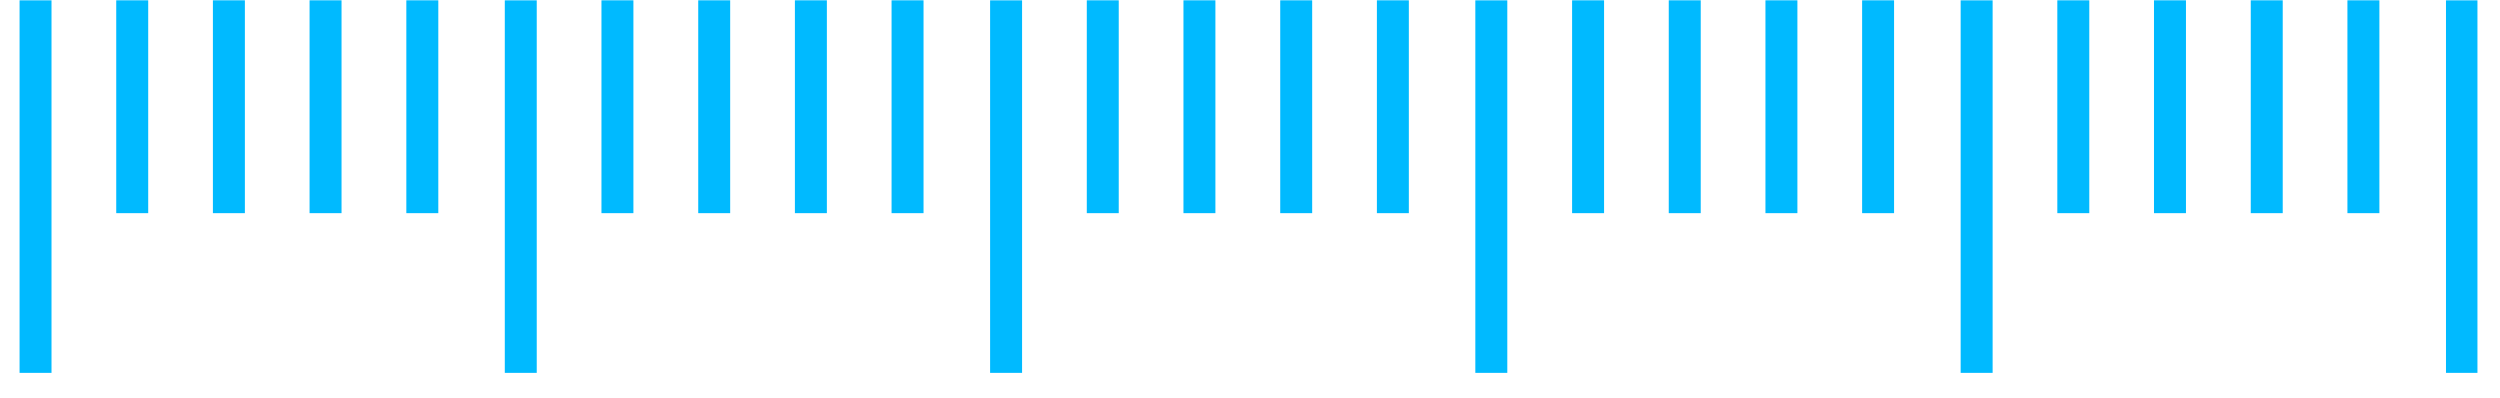 <svg xmlns="http://www.w3.org/2000/svg" xmlns:xlink="http://www.w3.org/1999/xlink" width="132" viewBox="0 0 98.88 15.75" height="21" preserveAspectRatio="xMidYMid meet"><defs><clipPath id="525ab9b09d"><path d="M 0.715 0.012 L 2 0.012 L 2 14.766 L 0.715 14.766 Z M 0.715 0.012 " clip-rule="nonzero"></path></clipPath><clipPath id="0ac8be4046"><path d="M 19.848 0.012 L 21.211 0.012 L 21.211 14.766 L 19.848 14.766 Z M 19.848 0.012 " clip-rule="nonzero"></path></clipPath><clipPath id="665e209c15"><path d="M 39 0.012 L 40.574 0.012 L 40.574 14.766 L 39 14.766 Z M 39 0.012 " clip-rule="nonzero"></path></clipPath><clipPath id="61b5be0f6b"><path d="M 58.34 0.012 L 59.707 0.012 L 59.707 14.766 L 58.34 14.766 Z M 58.34 0.012 " clip-rule="nonzero"></path></clipPath><clipPath id="4bfc7280ef"><path d="M 77.473 0.012 L 79 0.012 L 79 14.766 L 77.473 14.766 Z M 77.473 0.012 " clip-rule="nonzero"></path></clipPath><clipPath id="03d71c30e0"><path d="M 96.605 0.012 L 98.047 0.012 L 98.047 14.766 L 96.605 14.766 Z M 96.605 0.012 " clip-rule="nonzero"></path></clipPath></defs><g clip-path="url(#525ab9b09d)"><path fill="#00baff" d="M 1.98 0.012 L 1.98 14.953 L 0.715 14.953 L 0.715 0.012 L 1.98 0.012 " fill-opacity="1" fill-rule="nonzero"></path></g><path fill="#00baff" d="M 5.809 0.012 L 5.809 8.441 L 4.543 8.441 L 4.543 0.012 L 5.809 0.012 " fill-opacity="1" fill-rule="nonzero"></path><path fill="#00baff" d="M 9.637 0.012 L 9.637 8.441 L 8.371 8.441 L 8.371 0.012 L 9.637 0.012 " fill-opacity="1" fill-rule="nonzero"></path><path fill="#00baff" d="M 13.465 0.012 L 13.465 8.441 L 12.199 8.441 L 12.199 0.012 L 13.465 0.012 " fill-opacity="1" fill-rule="nonzero"></path><path fill="#00baff" d="M 17.297 0.012 L 17.297 8.441 L 16.031 8.441 L 16.031 0.012 L 17.297 0.012 " fill-opacity="1" fill-rule="nonzero"></path><g clip-path="url(#0ac8be4046)"><path fill="#00baff" d="M 21.195 0.012 L 21.195 14.953 L 19.93 14.953 L 19.93 0.012 L 21.195 0.012 " fill-opacity="1" fill-rule="nonzero"></path></g><path fill="#00baff" d="M 25.023 0.012 L 25.023 8.441 L 23.758 8.441 L 23.758 0.012 L 25.023 0.012 " fill-opacity="1" fill-rule="nonzero"></path><path fill="#00baff" d="M 28.855 0.012 L 28.855 8.441 L 27.59 8.441 L 27.59 0.012 L 28.855 0.012 " fill-opacity="1" fill-rule="nonzero"></path><path fill="#00baff" d="M 32.684 0.012 L 32.684 8.441 L 31.418 8.441 L 31.418 0.012 L 32.684 0.012 " fill-opacity="1" fill-rule="nonzero"></path><path fill="#00baff" d="M 36.512 0.012 L 36.512 8.441 L 35.246 8.441 L 35.246 0.012 L 36.512 0.012 " fill-opacity="1" fill-rule="nonzero"></path><g clip-path="url(#665e209c15)"><path fill="#00baff" d="M 40.414 0.012 L 40.414 14.953 L 39.148 14.953 L 39.148 0.012 L 40.414 0.012 " fill-opacity="1" fill-rule="nonzero"></path></g><path fill="#00baff" d="M 44.242 0.012 L 44.242 8.441 L 42.977 8.441 L 42.977 0.012 L 44.242 0.012 " fill-opacity="1" fill-rule="nonzero"></path><path fill="#00baff" d="M 48.07 0.012 L 48.07 8.441 L 46.805 8.441 L 46.805 0.012 L 48.07 0.012 " fill-opacity="1" fill-rule="nonzero"></path><path fill="#00baff" d="M 51.902 0.012 L 51.902 8.441 L 50.637 8.441 L 50.637 0.012 L 51.902 0.012 " fill-opacity="1" fill-rule="nonzero"></path><path fill="#00baff" d="M 55.73 0.012 L 55.73 8.441 L 54.465 8.441 L 54.465 0.012 L 55.73 0.012 " fill-opacity="1" fill-rule="nonzero"></path><g clip-path="url(#61b5be0f6b)"><path fill="#00baff" d="M 59.629 0.012 L 59.629 14.953 L 58.363 14.953 L 58.363 0.012 L 59.629 0.012 " fill-opacity="1" fill-rule="nonzero"></path></g><path fill="#00baff" d="M 63.461 0.012 L 63.461 8.441 L 62.195 8.441 L 62.195 0.012 L 63.461 0.012 " fill-opacity="1" fill-rule="nonzero"></path><path fill="#00baff" d="M 67.289 0.012 L 67.289 8.441 L 66.023 8.441 L 66.023 0.012 L 67.289 0.012 " fill-opacity="1" fill-rule="nonzero"></path><path fill="#00baff" d="M 71.117 0.012 L 71.117 8.441 L 69.852 8.441 L 69.852 0.012 L 71.117 0.012 " fill-opacity="1" fill-rule="nonzero"></path><path fill="#00baff" d="M 74.945 0.012 L 74.945 8.441 L 73.68 8.441 L 73.68 0.012 L 74.945 0.012 " fill-opacity="1" fill-rule="nonzero"></path><g clip-path="url(#4bfc7280ef)"><path fill="#00baff" d="M 78.848 0.012 L 78.848 14.953 L 77.582 14.953 L 77.582 0.012 L 78.848 0.012 " fill-opacity="1" fill-rule="nonzero"></path></g><g clip-path="url(#03d71c30e0)"><path fill="#00baff" d="M 98.062 0.012 L 98.062 14.953 L 96.801 14.953 L 96.801 0.012 L 98.062 0.012 " fill-opacity="1" fill-rule="nonzero"></path></g><path fill="#00baff" d="M 82.676 0.012 L 82.676 8.441 L 81.41 8.441 L 81.41 0.012 L 82.676 0.012 " fill-opacity="1" fill-rule="nonzero"></path><path fill="#00baff" d="M 86.504 0.012 L 86.504 8.441 L 85.238 8.441 L 85.238 0.012 L 86.504 0.012 " fill-opacity="1" fill-rule="nonzero"></path><path fill="#00baff" d="M 90.336 0.012 L 90.336 8.441 L 89.07 8.441 L 89.07 0.012 L 90.336 0.012 " fill-opacity="1" fill-rule="nonzero"></path><path fill="#00baff" d="M 94.164 0.012 L 94.164 8.441 L 92.898 8.441 L 92.898 0.012 L 94.164 0.012 " fill-opacity="1" fill-rule="nonzero"></path></svg>